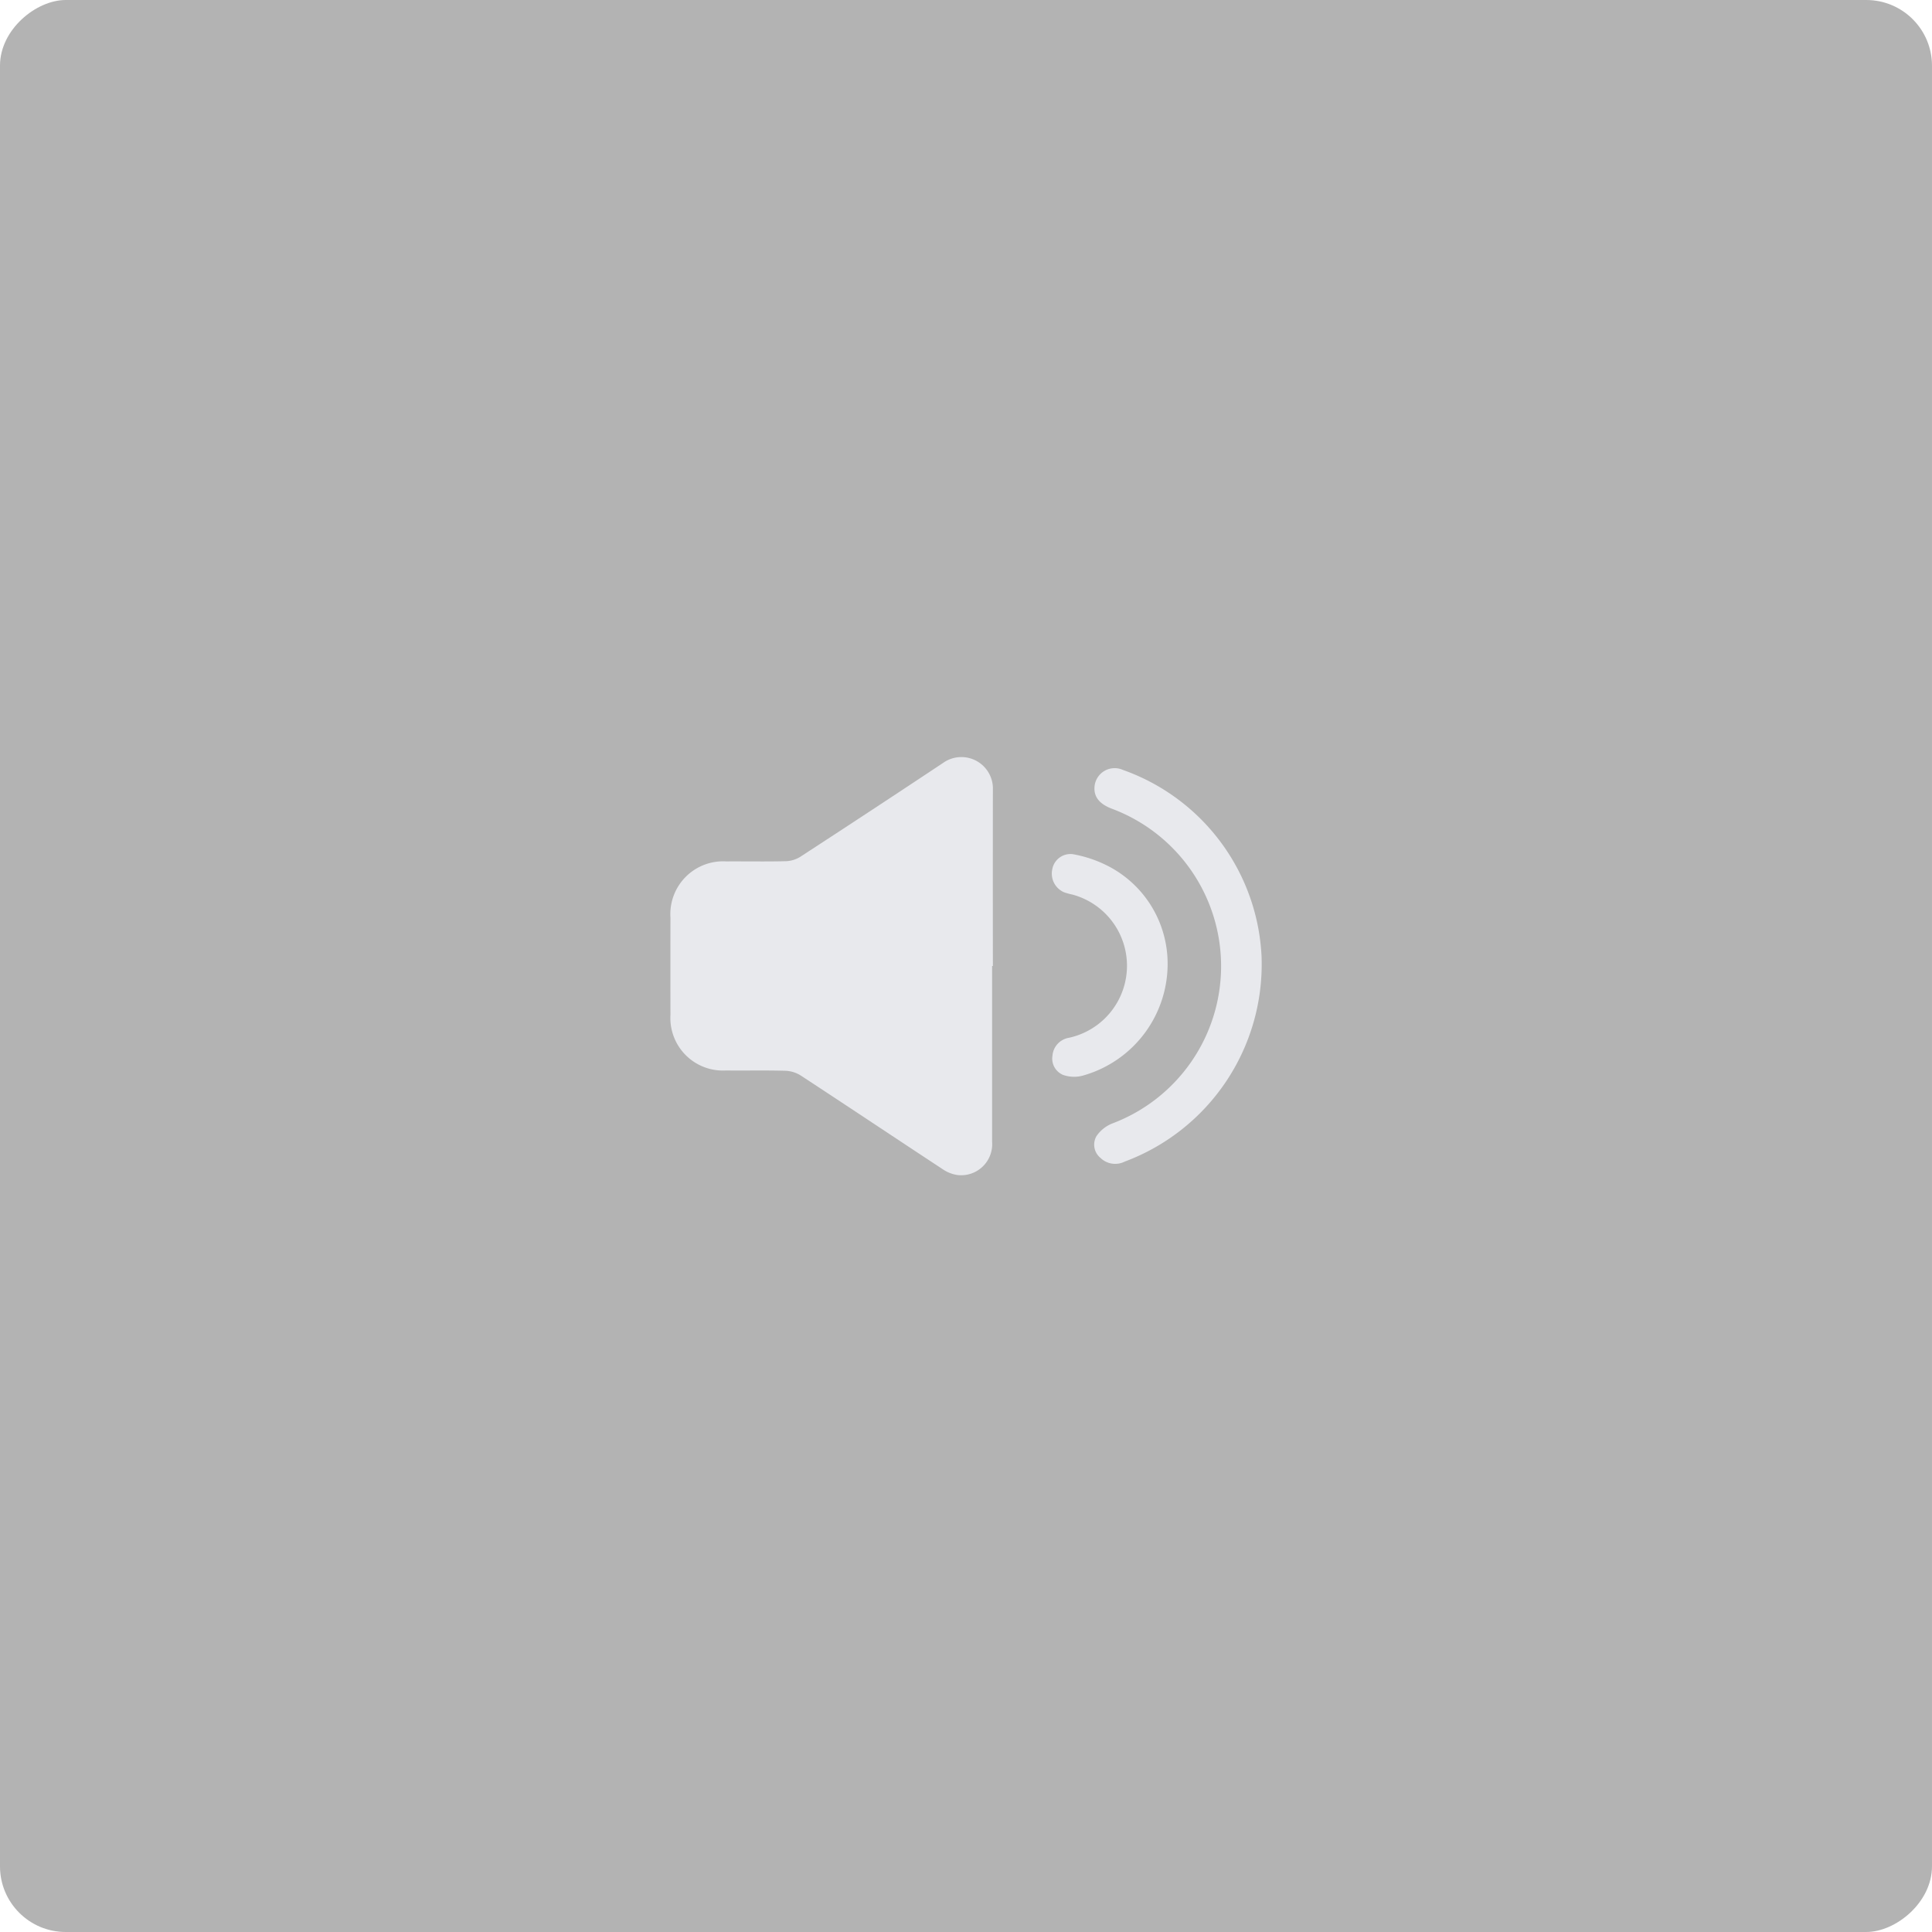 <svg xmlns="http://www.w3.org/2000/svg" xmlns:xlink="http://www.w3.org/1999/xlink" width="147.043" height="147.043" viewBox="0 0 147.043 147.043"><defs><style>.a{opacity:0.3;isolation:isolate;fill:url(#a);}.b{fill:#e8e9ed;}</style><linearGradient id="a" y1="0.5" x2="1" y2="0.5" gradientUnits="objectBoundingBox"><stop offset="0"/><stop offset="1"/></linearGradient></defs><g transform="translate(-1478.698 -870.892)"><rect class="a" width="147.043" height="147.043" rx="5" transform="translate(1625.74 870.892) rotate(90)"/><path class="b" d="M1554.208,944.414q0,6.7,0,13.4a2.364,2.364,0,0,1-2.626,2.51,2.663,2.663,0,0,1-1.15-.454c-3.6-2.367-7.187-4.762-10.792-7.123a2.347,2.347,0,0,0-1.162-.359c-1.511-.042-3.023-.007-4.534-.023a4,4,0,0,1-4.218-4.233q-.009-3.7,0-7.4a4.016,4.016,0,0,1,4.245-4.279c1.512-.009,3.024.021,4.534-.016a2.218,2.218,0,0,0,1.1-.333q5.446-3.543,10.861-7.14a2.4,2.4,0,0,1,3.8,2.048q-.009,6.7,0,13.4Z"/><path class="b" d="M1574.718,943.82A16.024,16.024,0,0,1,1564.3,959.3a1.61,1.61,0,0,1-1.85-.285,1.3,1.3,0,0,1-.307-1.643,2.641,2.641,0,0,1,1.183-.963,12.794,12.794,0,0,0,0-23.964c-.928-.351-1.364-.88-1.329-1.613a1.537,1.537,0,0,1,2.167-1.341,15.857,15.857,0,0,1,10.556,14.329Z"/><path class="b" d="M1567.558,943.89a8.83,8.83,0,0,1-6.522,8.886,2.557,2.557,0,0,1-1.412-.067,1.344,1.344,0,0,1-.824-1.462,1.5,1.5,0,0,1,1.254-1.37,5.61,5.61,0,0,0,.263-10.9,4.921,4.921,0,0,1-.641-.177,1.547,1.547,0,0,1-.889-1.754,1.406,1.406,0,0,1,1.567-1.143,9.54,9.54,0,0,1,2.688.907A8.354,8.354,0,0,1,1567.558,943.89Z"/></g></svg>